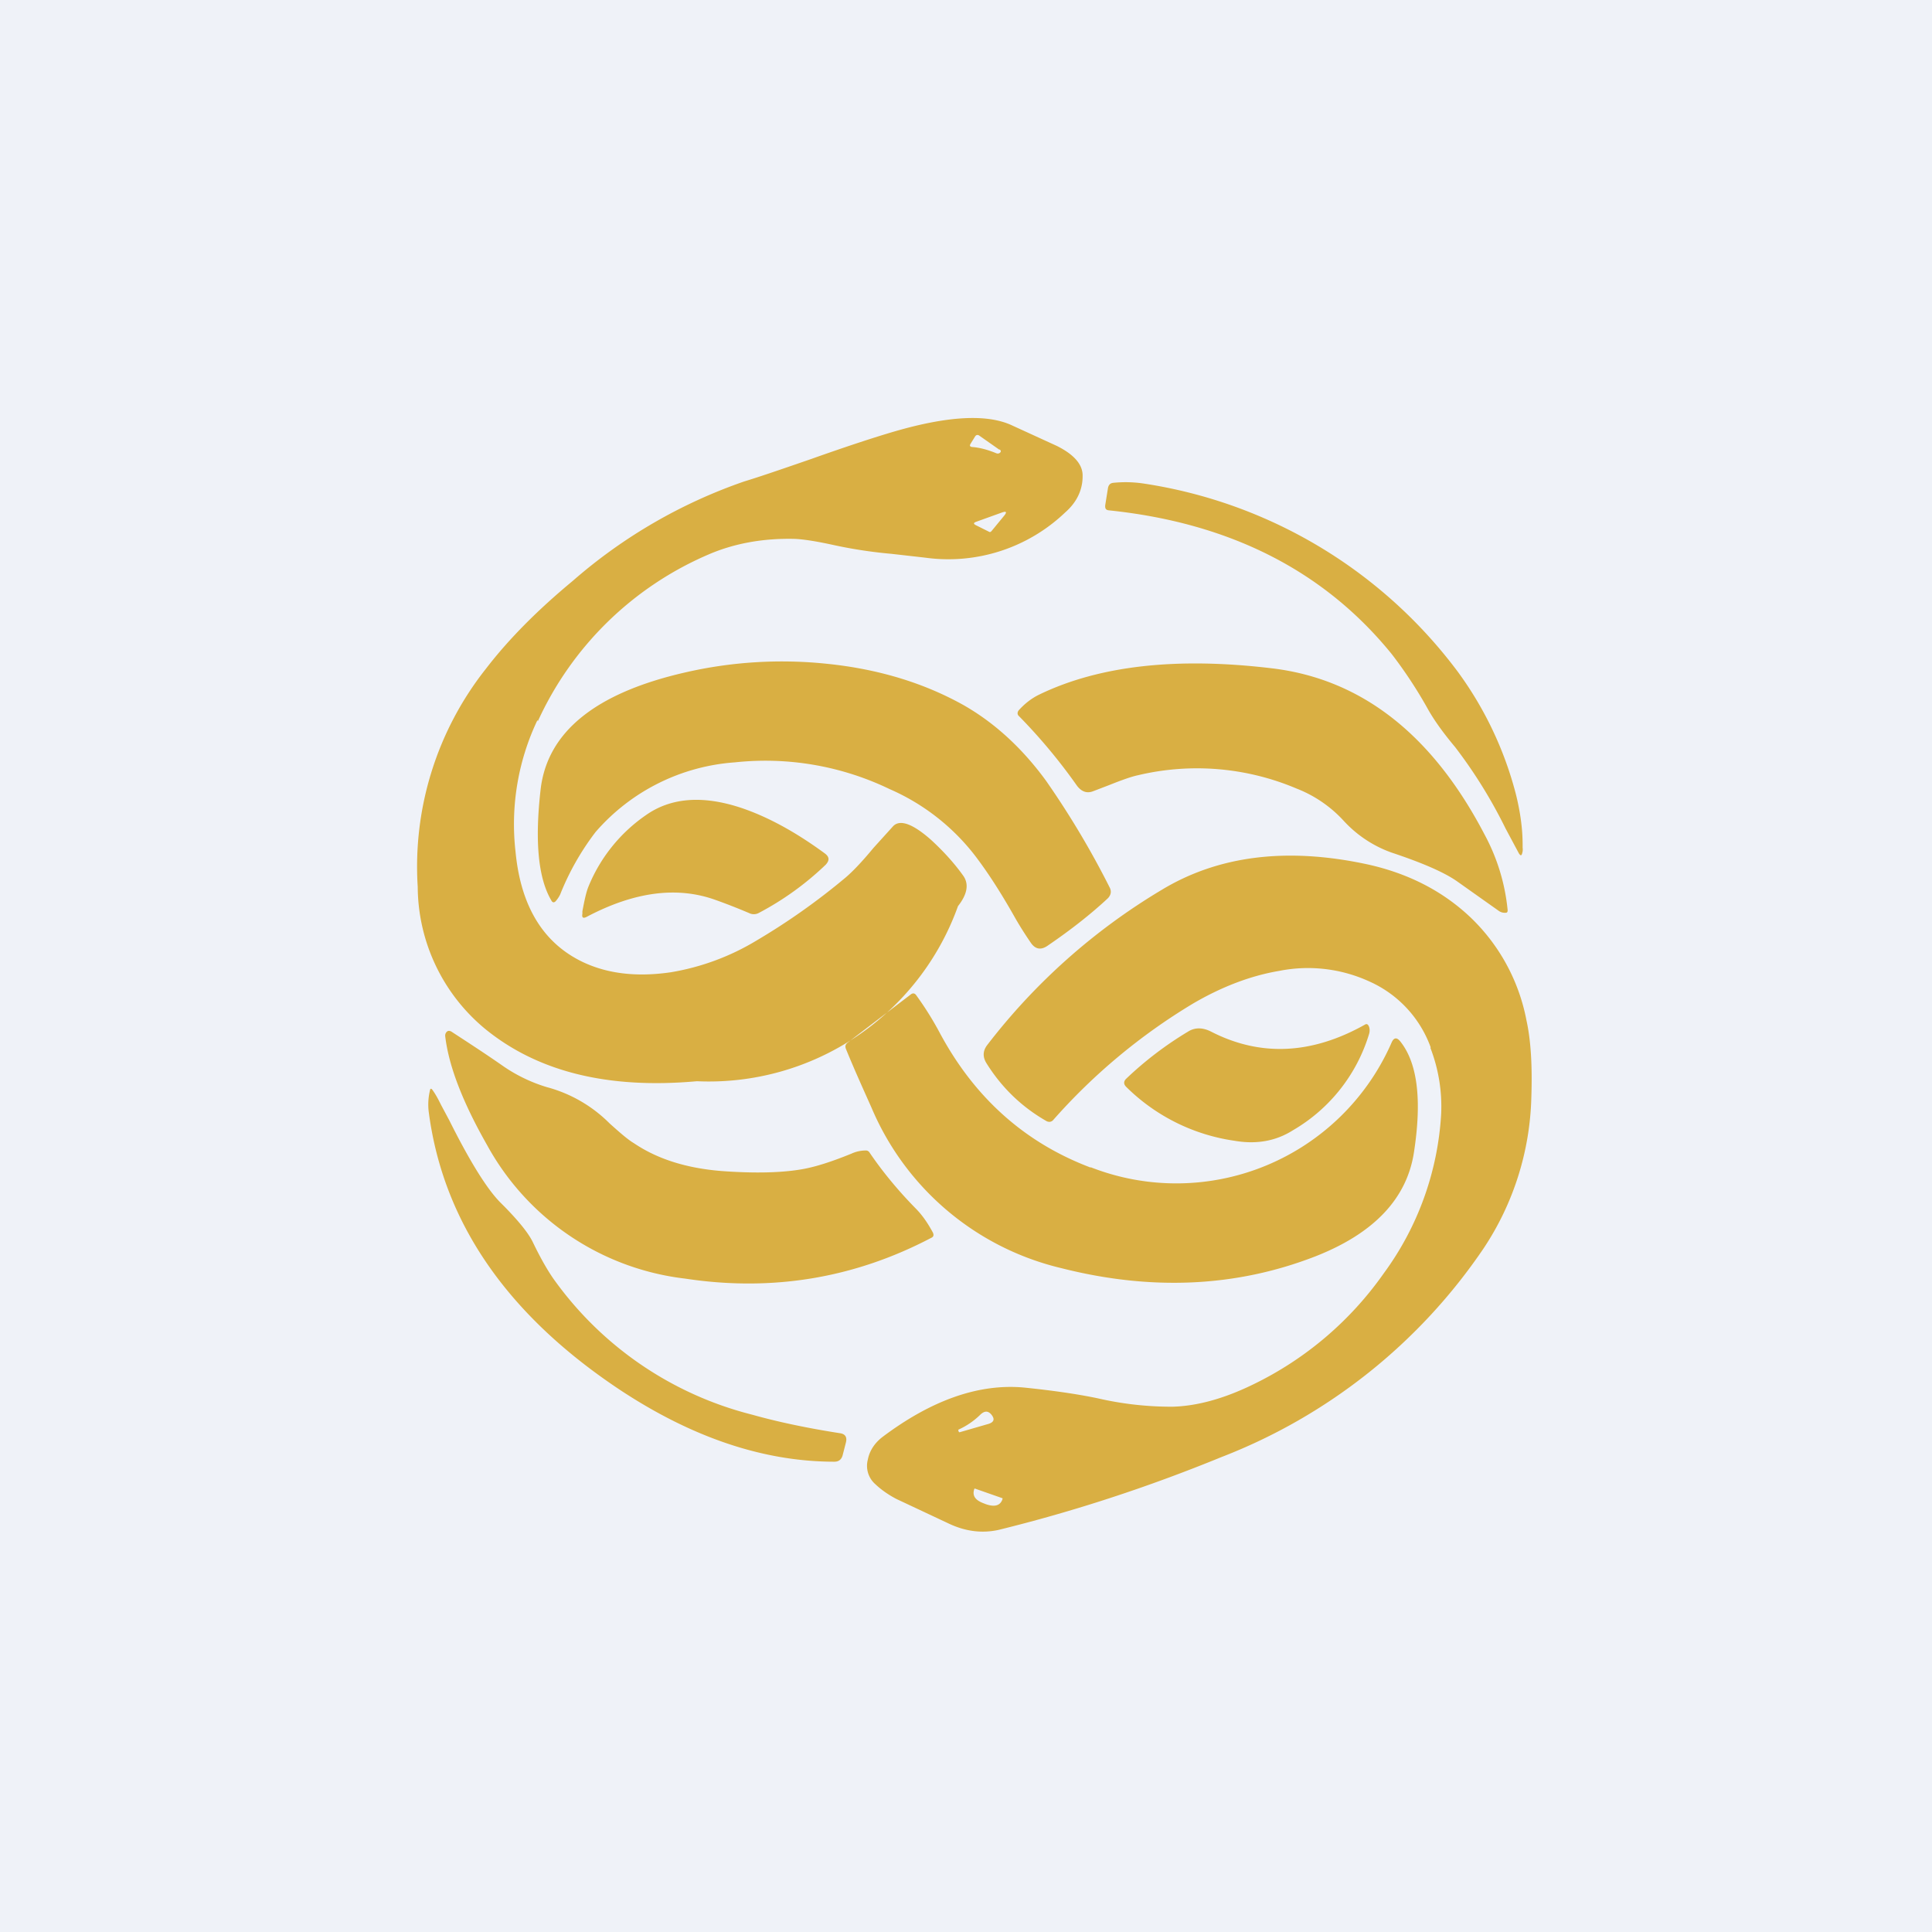 <?xml version="1.0" encoding="UTF-8"?>
<!-- generated by Finnhub -->
<svg viewBox="0 0 55.5 55.5" xmlns="http://www.w3.org/2000/svg">
<path d="M 0,0 H 55.5 V 55.5 H 0 Z" fill="rgb(239, 242, 248)"/>
<path d="M 15.44,20.685 A 6.96,6.96 0 0,0 14.81,24.47 C 14.96,26.04 15.61,27.09 16.73,27.63 C 17.46,27.98 18.31,28.07 19.27,27.93 A 6.96,6.96 0 0,0 21.73,27.02 A 19.1,19.1 0 0,0 24.29,25.21 C 24.49,25.04 24.76,24.76 25.09,24.36 L 25.66,23.73 C 25.86,23.53 26.23,23.67 26.75,24.13 C 27.13,24.48 27.44,24.83 27.68,25.17 C 27.84,25.41 27.78,25.7 27.52,26.03 A 7.6,7.6 0 0,1 20.02,31.06 C 17.47,31.29 15.45,30.79 13.94,29.56 A 5.33,5.33 0 0,1 12,25.48 A 9.16,9.16 0 0,1 13.96,19.21 C 14.62,18.35 15.46,17.51 16.45,16.69 A 14.86,14.86 0 0,1 21.38,13.83 C 21.81,13.7 22.45,13.48 23.29,13.19 C 24.36,12.81 25.16,12.55 25.71,12.39 C 27.23,11.95 28.34,11.89 29.05,12.21 L 30.36,12.81 C 30.86,13.06 31.11,13.35 31.1,13.68 C 31.1,14.09 30.92,14.44 30.6,14.72 A 4.86,4.86 0 0,1 26.58,16.02 L 25.61,15.91 A 13.33,13.33 0 0,1 23.96,15.66 C 23.46,15.55 23.08,15.49 22.82,15.48 C 21.92,15.46 21.09,15.61 20.35,15.93 A 9.5,9.5 0 0,0 15.45,20.72 Z M 28.71,12.92 L 28.14,12.52 C 28.09,12.48 28.04,12.49 28.01,12.54 L 27.88,12.75 C 27.85,12.8 27.86,12.83 27.92,12.84 C 28.17,12.86 28.4,12.93 28.62,13.02 A 0.1,0.1 0 0,0 28.72,13.01 C 28.76,12.98 28.76,12.95 28.72,12.91 Z M 28.48,15.26 L 28.85,14.81 C 28.93,14.71 28.91,14.68 28.79,14.72 L 28.04,14.99 C 27.96,15.02 27.96,15.05 28.04,15.09 L 28.42,15.28 C 28.44,15.29 28.46,15.28 28.48,15.26 Z M 43.74,24.36 V 24.26 C 43.74,23.8 43.67,23.3 43.54,22.79 A 10.31,10.31 0 0,0 41.88,19.3 A 13.84,13.84 0 0,0 32.85,13.89 A 3.51,3.51 0 0,0 31.98,13.87 C 31.89,13.88 31.85,13.93 31.83,14.01 L 31.75,14.51 C 31.74,14.61 31.77,14.65 31.85,14.66 C 35.33,15.02 38.04,16.4 39.98,18.79 A 12.86,12.86 0 0,1 41.03,20.39 C 41.23,20.74 41.49,21.09 41.8,21.46 A 14,14 0 0,1 43.25,23.8 L 43.63,24.51 C 43.68,24.59 43.71,24.59 43.73,24.5 A 0.34,0.34 0 0,0 43.74,24.35 Z M 25.56,22.67 A 8.22,8.22 0 0,0 21.11,21.9 A 5.84,5.84 0 0,0 17.11,23.9 A 7.52,7.52 0 0,0 16.09,25.7 A 0.9,0.9 0 0,1 15.97,25.88 C 15.92,25.94 15.87,25.93 15.84,25.87 C 15.46,25.23 15.36,24.17 15.53,22.68 C 15.72,21.03 17.1,19.91 19.67,19.32 A 12.4,12.4 0 0,1 23.77,19.07 C 25.22,19.22 26.52,19.61 27.67,20.25 C 28.55,20.75 29.35,21.47 30.05,22.43 A 24.97,24.97 0 0,1 31.88,25.5 C 31.93,25.6 31.92,25.7 31.83,25.8 C 31.36,26.24 30.78,26.7 30.09,27.17 C 29.9,27.3 29.74,27.27 29.61,27.08 C 29.44,26.83 29.28,26.58 29.14,26.33 C 28.8,25.73 28.44,25.15 28.04,24.62 A 6.25,6.25 0 0,0 25.56,22.67 Z M 39.97,24.49 C 40.87,24.79 41.49,25.06 41.86,25.32 L 43.06,26.17 A 0.3,0.3 0 0,0 43.26,26.22 C 43.29,26.22 43.31,26.2 43.31,26.15 A 5.72,5.72 0 0,0 42.65,23.98 C 41.15,21.1 39.11,19.51 36.55,19.2 C 33.81,18.87 31.58,19.12 29.86,19.95 C 29.63,20.06 29.43,20.22 29.26,20.41 C 29.22,20.47 29.22,20.53 29.28,20.58 A 16,16 0 0,1 30.93,22.56 C 31.06,22.74 31.22,22.8 31.4,22.73 L 31.87,22.55 C 32.22,22.41 32.5,22.31 32.69,22.27 A 7.33,7.33 0 0,1 37.24,22.65 A 3.62,3.62 0 0,1 38.61,23.59 A 3.43,3.43 0 0,0 39.97,24.49 Z M 20.52,25.84 C 19.43,25.46 18.21,25.62 16.85,26.34 C 16.75,26.39 16.71,26.36 16.73,26.25 V 26.18 C 16.79,25.86 16.84,25.63 16.9,25.48 A 4.6,4.6 0 0,1 18.55,23.42 C 19.27,22.91 20.19,22.84 21.3,23.21 C 22.07,23.47 22.87,23.91 23.7,24.52 C 23.83,24.62 23.83,24.72 23.72,24.84 A 8.46,8.46 0 0,1 21.79,26.23 A 0.3,0.3 0 0,1 21.52,26.23 C 21.19,26.09 20.86,25.96 20.52,25.84 Z M 31.33,33.54 C 29.45,32.83 27.99,31.54 26.98,29.64 A 9.1,9.1 0 0,0 26.32,28.59 C 26.28,28.53 26.22,28.52 26.16,28.57 L 24.35,29.95 C 24.29,30 24.27,30.05 24.3,30.13 C 24.54,30.72 24.8,31.29 25.04,31.83 A 7.9,7.9 0 0,0 30.49,36.43 C 33.09,37.09 35.53,36.97 37.79,36.09 C 39.47,35.43 40.42,34.43 40.62,33.09 C 40.85,31.59 40.72,30.53 40.22,29.91 C 40.12,29.79 40.04,29.81 39.98,29.94 A 6.75,6.75 0 0,1 31.33,33.53 Z M 35.46,32.77 A 5.53,5.53 0 0,1 32.35,31.22 C 32.27,31.14 32.28,31.06 32.35,30.99 A 10.1,10.1 0 0,1 34.12,29.64 C 34.32,29.51 34.55,29.51 34.8,29.64 C 36.21,30.36 37.68,30.29 39.2,29.44 C 39.26,29.4 39.3,29.42 39.33,29.5 C 39.35,29.56 39.35,29.63 39.33,29.7 A 4.81,4.81 0 0,1 37.14,32.47 C 36.65,32.78 36.09,32.88 35.46,32.77 Z M 13.99,32.89 A 7.48,7.48 0 0,0 19.68,36.73 C 22.18,37.11 24.54,36.72 26.75,35.56 C 26.82,35.53 26.83,35.48 26.8,35.41 C 26.66,35.15 26.5,34.91 26.3,34.71 C 25.78,34.18 25.34,33.64 24.98,33.11 A 0.12,0.12 0 0,0 24.88,33.05 A 0.98,0.98 0 0,0 24.46,33.14 C 23.92,33.36 23.44,33.52 23.03,33.59 C 22.45,33.69 21.68,33.71 20.73,33.64 C 19.73,33.56 18.89,33.3 18.21,32.84 C 18.04,32.74 17.81,32.54 17.51,32.27 A 4,4 0 0,0 15.71,31.23 A 4.5,4.5 0 0,1 14.46,30.63 C 13.96,30.28 13.45,29.95 12.96,29.63 C 12.89,29.6 12.85,29.61 12.81,29.67 A 0.16,0.16 0 0,0 12.79,29.77 C 12.89,30.62 13.29,31.66 13.99,32.89 Z M 12.67,31.74 L 12.91,32.19 C 13.51,33.39 14.01,34.19 14.4,34.57 L 14.5,34.67 C 14.9,35.08 15.17,35.41 15.3,35.67 C 15.54,36.17 15.76,36.55 15.96,36.82 A 10.02,10.02 0 0,0 21.61,40.64 C 22.32,40.84 23.16,41.02 24.12,41.17 C 24.28,41.19 24.34,41.28 24.3,41.44 L 24.21,41.79 C 24.18,41.92 24.1,41.99 23.97,41.99 C 21.93,41.99 19.87,41.29 17.8,39.92 C 14.57,37.77 12.74,35.12 12.32,31.97 C 12.29,31.76 12.3,31.54 12.35,31.33 C 12.36,31.26 12.39,31.26 12.43,31.32 C 12.53,31.46 12.6,31.6 12.67,31.74 Z M 41.1,30.09 A 3.3,3.3 0 0,0 39.35,28.2 A 4.23,4.23 0 0,0 36.75,27.89 C 35.92,28.03 35.09,28.35 34.27,28.83 A 17.07,17.07 0 0,0 30.25,32.18 C 30.2,32.23 30.14,32.24 30.07,32.21 C 29.35,31.8 28.77,31.24 28.33,30.53 C 28.23,30.36 28.23,30.19 28.36,30.02 A 17.85,17.85 0 0,1 33.36,25.57 C 34.99,24.58 36.96,24.33 39.28,24.83 C 40.46,25.09 41.45,25.6 42.25,26.36 A 5.52,5.52 0 0,1 43.85,29.31 C 43.98,29.9 44.02,30.64 43.99,31.53 A 8.19,8.19 0 0,1 42.62,35.86 A 16.11,16.11 0 0,1 35.08,41.86 C 32.98,42.72 30.84,43.42 28.68,43.95 C 28.22,44.05 27.74,44 27.24,43.76 L 25.75,43.06 C 25.54,42.95 25.33,42.81 25.15,42.64 A 0.7,0.7 0 0,1 24.93,41.93 C 24.98,41.67 25.13,41.45 25.35,41.28 C 26.76,40.22 28.12,39.74 29.42,39.86 C 30.2,39.94 30.92,40.04 31.54,40.17 A 9.4,9.4 0 0,0 33.69,40.41 C 34.39,40.39 35.16,40.18 36,39.77 A 9.8,9.8 0 0,0 39.75,36.58 A 8.56,8.56 0 0,0 41.4,32 A 4.68,4.68 0 0,0 41.09,30.1 Z M 27.54,41.11 C 27.54,41.14 27.55,41.15 27.58,41.14 L 28.41,40.9 C 28.55,40.85 28.58,40.77 28.49,40.65 C 28.39,40.52 28.28,40.52 28.15,40.65 A 2.16,2.16 0 0,1 27.53,41.07 V 41.11 Z M 28.8,43.06 V 43.04 L 28,42.76 L 27.99,42.77 C 27.92,42.97 28.02,43.1 28.27,43.19 L 28.32,43.21 C 28.58,43.3 28.74,43.25 28.8,43.06 Z" fill="rgb(217, 175, 67)"/>
</svg>
